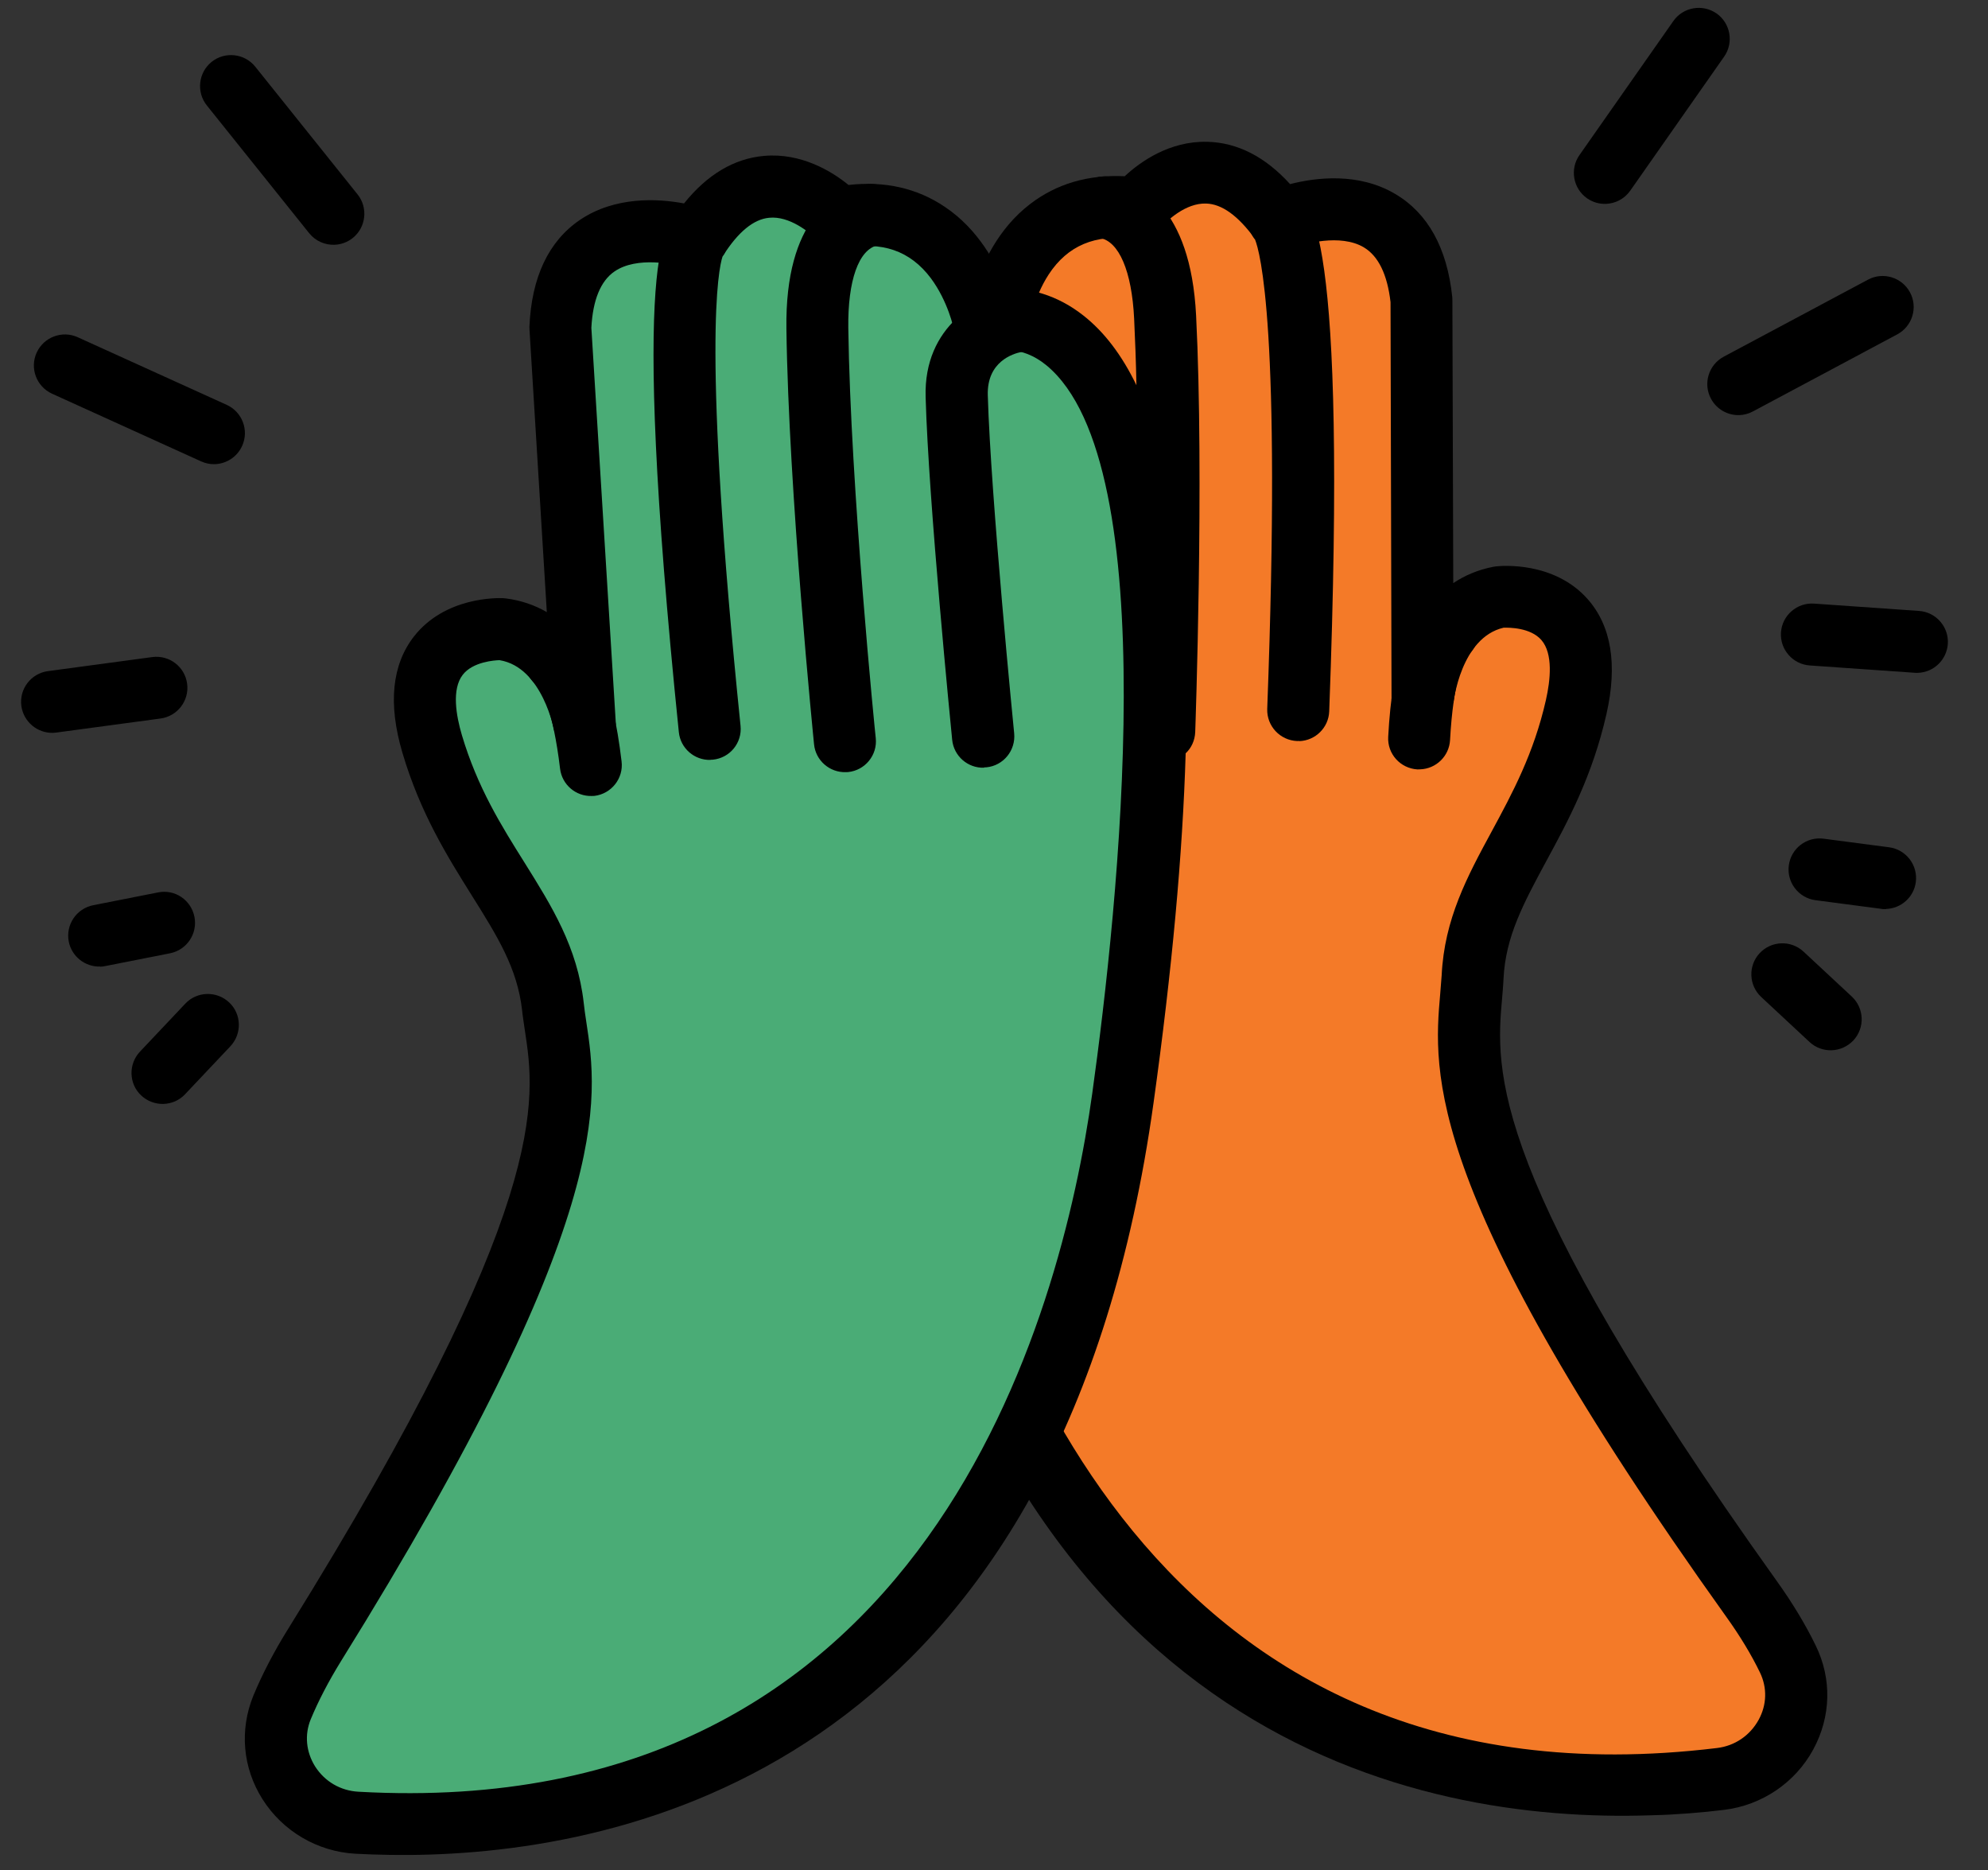 <svg width="571" height="537" viewBox="0 0 571 537" fill="none" xmlns="http://www.w3.org/2000/svg">
<rect x="0" y="0" width="571" height="537" fill="#333333" stroke="none"/>
<g clip-path="url(#clip0_783_159)">
<path d="M513.63 480.625C520.884 495.531 510.84 513.042 494.326 515.043C437.368 521.906 301.496 516.703 261.348 321.538C210.152 72.45 286.789 96.835 286.789 96.835C286.789 96.835 291.422 59.372 326.602 64.073C326.602 64.073 346.785 38.934 367.578 67.431C367.578 67.431 405.081 57.052 408.293 86.248L404.28 205.355C404.28 205.355 419.489 175.255 430.777 175.649C430.777 175.649 460.755 172.414 452.829 207.267C444.903 242.119 424.372 257.786 423.1 284.766C422.062 306.528 410.267 333.313 503.18 463.328C507.753 469.727 511.148 475.495 513.63 480.625Z" fill="#F47A28"/>
<path d="M295.027 220.045C295.027 220.045 294.626 220.058 294.404 220.065C289.496 219.911 285.619 215.761 285.818 210.856C285.797 210.189 288.182 143.009 287.141 113.432C286.808 103.068 277.9 101.84 276.87 101.695C271.996 101.184 268.423 96.802 268.978 91.886C269.489 86.972 273.923 83.489 278.797 84C287.517 84.922 304.24 92.177 304.991 112.769C306.052 142.969 303.796 208.631 303.708 211.439C303.548 216.164 299.746 219.893 295.116 220.042L295.027 220.045Z" fill="white"/>
<path d="M373.185 212.767C373.185 212.767 372.784 212.78 372.562 212.787C367.653 212.589 363.822 208.482 363.976 203.579C368.116 93.952 361.846 72.202 360.489 68.817C358.354 66.169 357.833 62.446 359.467 59.232C361.688 54.841 367.024 53.067 371.418 55.285C376.128 57.627 387.091 63.152 381.78 204.253C381.619 208.934 377.817 212.663 373.187 212.812L373.185 212.767ZM363.325 71.086C363.325 71.086 363.369 71.084 363.415 71.127C363.415 71.127 363.371 71.129 363.325 71.086Z" fill="black"/>
<path d="M407.894 220.912C407.627 220.921 407.36 220.929 407.137 220.936C402.226 220.649 398.438 216.496 398.724 211.544C399.923 189.242 404.544 176.314 412.464 173.165C417.04 171.326 422.237 173.563 424.032 178.092C425.581 181.916 424.249 186.233 421.07 188.562C420.351 189.743 417.413 195.403 416.492 212.487C416.24 217.126 412.48 220.765 407.894 220.912Z" fill="black"/>
<path d="M473.756 521.271C407.02 523.417 289.724 499.939 252.533 319.106C227.014 194.938 228.882 118.602 258.119 92.325C265.44 85.767 273.386 83.418 279.793 83.079C282.014 75.927 286.631 65.671 295.852 58.606C303.463 52.751 312.603 50.097 323.048 50.607C327.505 46.456 335.912 40.442 346.751 40.717C355.404 40.928 363.378 44.991 370.539 52.865C377.921 50.98 390.127 49.429 400.712 55.679C410.115 61.21 415.65 71.184 417.13 85.341L417.16 86.275L417.409 167.441C420.638 165.289 424.461 163.607 428.934 162.751L429.688 162.638C431.331 162.451 446.353 161.167 455.971 171.989C462.815 179.695 464.643 190.813 461.403 205.077C457.383 222.794 450.358 235.8 444.131 247.265C437.612 259.364 432.437 268.881 431.847 281.012C431.775 282.929 431.57 284.894 431.414 286.948C429.653 307.042 427.021 337.45 510.32 453.971C514.846 460.282 518.612 466.528 521.524 472.535C526.199 482.092 525.924 492.965 520.791 502.392C515.615 511.909 506.062 518.361 495.275 519.688C488.972 520.47 481.727 521.059 473.758 521.315L473.756 521.271ZM280.987 100.807C278.227 100.896 273.979 101.834 269.653 105.891C237.294 136.276 259.095 262.612 269.977 315.517C282.866 378.153 330.354 521.653 493.145 501.945C498.295 501.334 502.655 498.344 505.139 493.812C507.496 489.506 507.606 484.604 505.506 480.264C503.023 475.134 499.775 469.761 495.809 464.234C408.684 342.359 411.68 308.021 413.667 285.292C413.831 283.461 413.955 281.765 414.079 280.069C414.851 263.881 421.454 251.646 428.48 238.685C434.411 227.719 440.552 216.345 444.025 201.005C445.312 195.308 446.138 187.712 442.713 183.77C439.567 180.175 433.373 180.197 431.859 180.245C419.561 183.09 417.484 201.636 417.446 201.859L399.681 201.006L399.394 86.757C398.469 78.772 395.893 73.512 391.713 71.019C385.034 67.048 374.43 69.927 370.912 71.376L360.297 68.378C355.589 61.939 350.935 58.571 346.43 58.449C340.54 58.238 335.091 63.4 333.462 65.412L325.365 68.611C314.578 67.177 306.663 70.504 301.225 78.783C296.68 85.742 295.552 93.615 295.555 93.704L284.026 101.065C284.026 101.065 282.679 100.752 281.032 100.805L280.987 100.807Z" fill="black"/>
<path d="M81.162 494.535C74.882 509.877 86.03 526.706 102.639 527.641C159.92 530.83 295.177 516.907 322.7 319.566C357.785 67.702 282.874 96.962 282.874 96.962C282.874 96.962 275.843 59.874 241.037 66.826C241.037 66.826 219.281 43.036 200.362 72.81C200.362 72.81 162.27 64.862 160.941 94.204L172.599 212.807C172.599 212.807 155.487 183.747 144.247 184.865C144.247 184.865 114.123 183.563 124.272 217.835C134.421 252.106 155.917 266.42 158.92 293.263C161.354 314.914 174.846 340.885 90.48 476.603C86.327 483.282 83.31 489.256 81.162 494.535Z" fill="#4AAC76"/>
<path d="M282.611 220.446C277.981 220.595 273.947 217.118 273.484 212.413C273.217 209.66 266.701 144.236 265.863 114.029C265.243 93.388 281.467 85.118 290.153 83.592C294.94 82.77 299.59 86.005 300.458 90.831C301.282 95.658 298.086 100.213 293.3 101.08C290.954 101.556 283.451 103.845 283.715 113.455C284.578 143.038 291.23 209.927 291.296 210.593C291.765 215.476 288.207 219.865 283.32 220.334C283.098 220.341 282.919 220.347 282.697 220.354L282.611 220.446Z" fill="black"/>
<path d="M242.94 221.721C238.31 221.87 234.277 218.393 233.815 213.732C233.747 213.022 226.487 141.076 225.876 94.387C225.442 62.875 239.671 54.937 248.167 53.06C252.946 51.972 257.722 54.98 258.813 59.798C259.902 64.572 256.891 69.344 252.069 70.434C246.627 71.678 243.481 80.551 243.651 94.171C244.282 140.103 251.428 211.251 251.54 211.96C252.053 216.842 248.451 221.232 243.564 221.701C243.341 221.708 243.163 221.714 242.94 221.721Z" fill="black"/>
<path d="M204.101 218.206C199.471 218.355 195.437 214.878 194.976 210.217C180.609 69.75 191.194 63.532 195.744 60.892C199.986 58.395 205.425 59.823 207.923 64.062C209.761 67.165 209.482 70.958 207.52 73.693C206.384 77.158 201.524 99.267 212.699 208.401C213.213 213.282 209.655 217.671 204.723 218.142C204.501 218.149 204.322 218.154 204.1 218.162L204.101 218.206ZM204.837 76.184C204.837 76.184 204.792 76.185 204.749 76.231C204.749 76.231 204.794 76.23 204.837 76.184Z" fill="black"/>
<path d="M169.982 228.564C165.396 228.712 161.41 225.322 160.861 220.709C158.843 203.72 155.548 198.26 154.754 197.128C151.433 195.008 149.826 190.785 151.126 186.869C152.669 182.189 157.713 179.667 162.353 181.21C170.461 183.888 175.901 196.448 178.531 218.627C179.134 223.506 175.622 227.938 170.739 228.54C170.472 228.549 170.204 228.557 169.982 228.564Z" fill="black"/>
<path d="M343.548 90.602C341.957 59.127 327.247 52.12 318.646 50.749C313.81 50.014 309.237 53.322 308.456 58.156C307.677 63.035 310.988 67.604 315.87 68.337C321.38 69.229 325.09 77.882 325.75 91.486C326.032 97.488 326.284 103.936 326.41 110.611C322.256 102.018 317.183 95.323 311.194 90.618C303.465 84.499 295.386 82.711 288.97 82.784C286.248 75.747 281.028 65.851 271.372 59.394C263.445 54.038 254.152 51.932 243.717 53.114C239.003 49.258 230.137 43.799 219.428 44.767C210.806 45.534 203.111 50.145 196.469 58.419C189.026 57.01 176.703 56.294 166.54 63.166C157.556 69.288 152.673 79.597 152.061 93.821L152.091 94.755L157.059 175.77C153.698 173.829 149.775 172.397 145.256 171.83L144.496 171.765C142.844 171.685 127.815 171.367 118.911 182.741C112.577 190.87 111.422 202.084 115.572 216.11C120.724 233.577 128.614 246.103 135.521 257.146C142.802 268.756 148.58 277.966 149.949 290.033C150.144 291.942 150.474 293.89 150.762 295.929C153.81 315.869 158.39 346.045 82.796 467.677C78.685 474.265 75.328 480.741 72.763 486.923C68.757 496.759 69.686 507.639 75.414 516.672C81.235 525.835 91.138 531.662 101.987 532.292C108.327 532.623 115.596 532.79 123.565 532.533C190.346 530.386 305.891 499.418 331.341 316.571C336.626 278.597 339.695 245.147 340.55 216.31C342.194 214.788 343.194 212.619 343.295 210.211C343.317 209.498 345.896 137.28 343.548 90.602ZM313.702 314.11C304.864 377.401 266.694 523.655 102.975 514.494C97.796 514.215 93.254 511.556 90.484 507.192C87.9 503.045 87.429 498.118 89.248 493.696C91.44 488.416 94.336 482.846 97.894 477.076C177.008 349.854 171.812 315.78 168.368 293.226C168.088 291.454 167.854 289.725 167.666 288.039C165.856 271.933 158.435 260.15 150.636 247.666C144.012 237.103 137.155 226.192 132.657 211.063C131.006 205.461 129.695 197.934 132.903 193.779C135.812 189.989 142.128 189.608 143.464 189.565C155.918 191.569 159.229 209.986 159.233 210.119L176.908 208.171L169.853 94.14C170.264 86.112 172.539 80.65 176.507 77.94C182.917 73.549 193.684 75.74 197.288 76.96L207.734 73.329C212.019 66.601 216.447 62.941 220.935 62.53C226.709 61.943 232.568 66.742 234.322 68.6L242.609 71.317C253.281 69.193 261.392 71.96 267.351 79.872C272.335 86.569 273.923 94.355 273.923 94.355L285.77 101.054C286.52 100.807 293.14 98.813 300.556 104.897C334.8 133.14 321.162 260.616 313.702 314.11Z" fill="black"/>
<path d="M96.036 70.287C93.321 70.374 90.609 69.215 88.799 66.958L59.408 30.277C56.344 26.457 56.965 20.827 60.789 17.765C64.612 14.703 70.247 15.323 73.312 19.143L102.702 55.824C105.766 59.644 105.145 65.274 101.322 68.336C99.758 69.588 97.906 70.227 96.036 70.287Z" fill="black"/>
<path d="M61.694 133.285C60.358 133.328 59.013 133.059 57.746 132.476L14.962 113.058C10.484 111.02 8.487 105.741 10.527 101.267C12.567 96.793 17.851 94.798 22.328 96.836L65.113 116.254C69.59 118.292 71.587 123.571 69.547 128.045C68.091 131.253 64.988 133.179 61.694 133.285Z" fill="black"/>
<path d="M15.249 210.431C10.753 210.576 6.769 207.276 6.132 202.71C5.485 197.832 8.907 193.359 13.788 192.712L43.741 188.676C48.622 188.029 53.1 191.448 53.747 196.325C54.394 201.202 50.972 205.676 46.091 206.323L16.138 210.358C15.827 210.368 15.517 210.423 15.205 210.433L15.249 210.431Z" fill="black"/>
<path d="M28.765 277.544C24.491 277.682 20.606 274.69 19.755 270.398C18.798 265.575 21.945 260.888 26.772 259.931L45.372 256.26C50.242 255.258 54.89 258.448 55.848 263.27C56.805 268.093 53.658 272.781 48.831 273.737L30.231 277.408C29.744 277.513 29.256 277.573 28.766 277.589L28.765 277.544Z" fill="black"/>
<path d="M46.966 316.99C44.696 317.063 42.352 316.247 40.56 314.568C36.976 311.211 36.839 305.56 40.2 301.979L53.215 288.202C56.577 284.621 62.232 284.483 65.816 287.841C69.4 291.199 69.537 296.85 66.177 300.431L53.161 314.208C51.48 315.998 49.237 316.916 46.966 316.99Z" fill="black"/>
<path d="M461.234 58.541C459.364 58.601 457.476 58.083 455.834 56.934C451.822 54.124 450.84 48.545 453.653 44.536L480.625 6.043C483.438 2.034 488.977 1.054 493.034 3.863C497.046 6.672 498.028 12.251 495.215 16.26L468.243 54.753C466.581 57.122 463.95 58.454 461.234 58.541Z" fill="black"/>
<path d="M499.599 119.201C496.304 119.307 493.085 117.585 491.425 114.477C489.102 110.143 490.755 104.747 495.093 102.426L536.541 80.298C540.878 77.977 546.279 79.629 548.603 83.962C550.926 88.296 549.272 93.692 544.935 96.014L503.486 118.141C502.26 118.804 500.89 119.16 499.599 119.201Z" fill="black"/>
<path d="M550.904 193.203C550.592 193.213 550.28 193.223 549.967 193.188L519.817 191.086C514.904 190.754 511.201 186.465 511.535 181.6C511.867 176.692 516.16 172.991 521.029 173.325L551.179 175.427C556.092 175.759 559.795 180.048 559.461 184.913C559.119 189.51 555.4 193.058 550.859 193.204L550.904 193.203Z" fill="black"/>
<path d="M541.733 261.047C541.244 261.063 540.754 261.079 540.26 260.961L521.463 258.493C516.584 257.848 513.142 253.373 513.788 248.499C514.433 243.624 518.868 240.187 523.791 240.83L542.589 243.298C547.467 243.942 550.909 248.418 550.264 253.292C549.691 257.674 546.006 260.865 541.732 261.003L541.733 261.047Z" fill="black"/>
<path d="M526.097 301.58C523.826 301.653 521.529 300.88 519.736 299.202L505.862 286.289C502.278 282.932 502.053 277.328 505.413 273.703C508.774 270.121 514.382 269.896 518.011 273.253L531.885 286.165C535.469 289.523 535.694 295.126 532.334 298.752C530.654 300.542 528.367 301.507 526.097 301.58Z" fill="black"/>
</g>
<defs>
<clipPath id="clip0_783_159">
<rect width="553.763" height="518.301" fill="white" transform="translate(0.143 17.935) rotate(-1.842)"/>
</clipPath>
</defs>
</svg>
